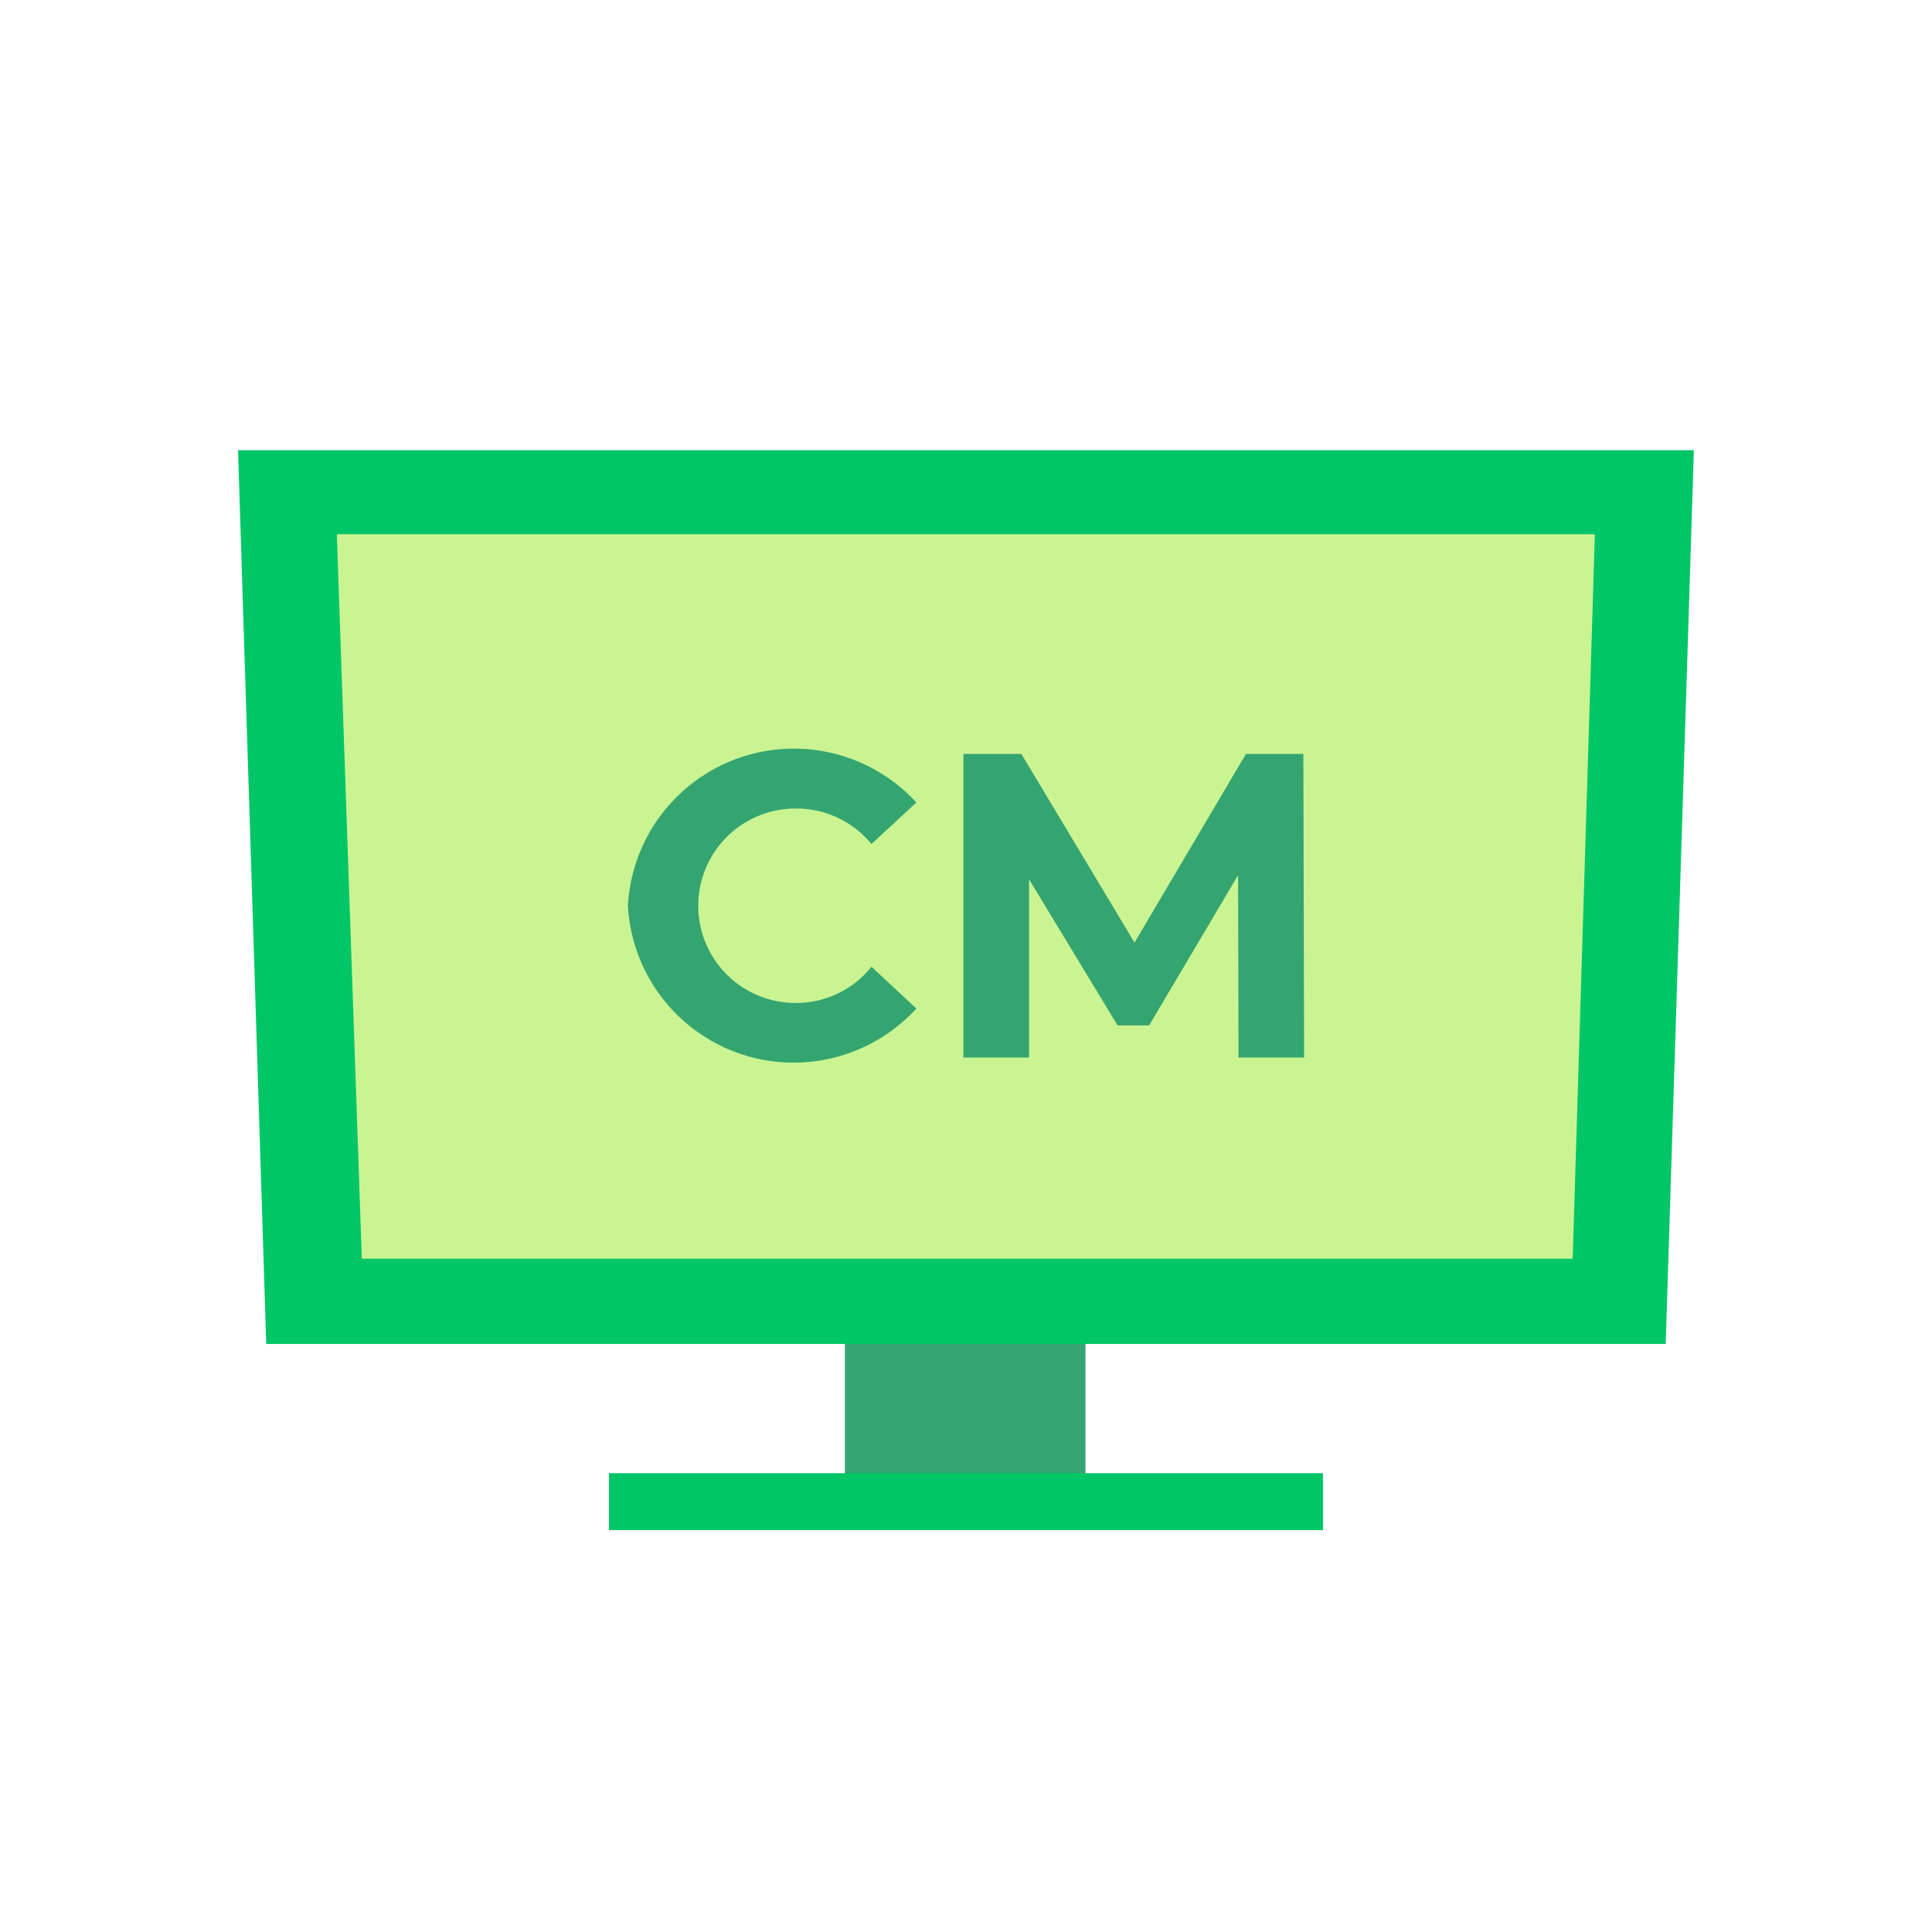 <svg id="icon" xmlns="http://www.w3.org/2000/svg" width="80" height="80" viewBox="0 0 80 80"><defs><style>.cls-2{fill:#34a571;fill-rule:evenodd}</style></defs><path id="長方形_723" data-name="長方形 723" fill="none" d="M0 0h80v80H0z"/><path id="シェイプ_754" data-name="シェイプ 754" class="cls-2" d="M954.948 1245.68h-9.963v-8.85h9.963v8.85z" transform="translate(-910 -1183)"/><path id="シェイプ_753" data-name="シェイプ 753" d="M964.782 1246.36h-29.566V1244h29.566v2.36zm14.191-7.71h-57.949l-1.167-37.01h60.283z" transform="translate(-910 -1183)" fill="#00c667" fill-rule="evenodd"/><path id="シェイプ_752" data-name="シェイプ 752" d="M975.121 1235.12h-50.139l-1.035-30h52.093z" transform="translate(-910 -1183)" fill="#caf492" fill-rule="evenodd"/><path id="シェイプ_759" data-name="シェイプ 759" class="cls-2" d="M936 1220.5a6.883 6.883 0 0111.945-4.27l-1.859 1.72a4.019 4.019 0 00-3.148-1.47 4.025 4.025 0 000 8.05 3.987 3.987 0 003.148-1.5l1.859 1.73A6.876 6.876 0 01936 1220.5zm25.284 6.29l-.018-7.55-3.683 6.22h-1.306l-3.666-6.05v7.38h-2.718v-12.57h2.4l4.685 7.81 4.614-7.81h2.378l.03 12.57h-2.718z" transform="translate(-910 -1183)"/></svg>